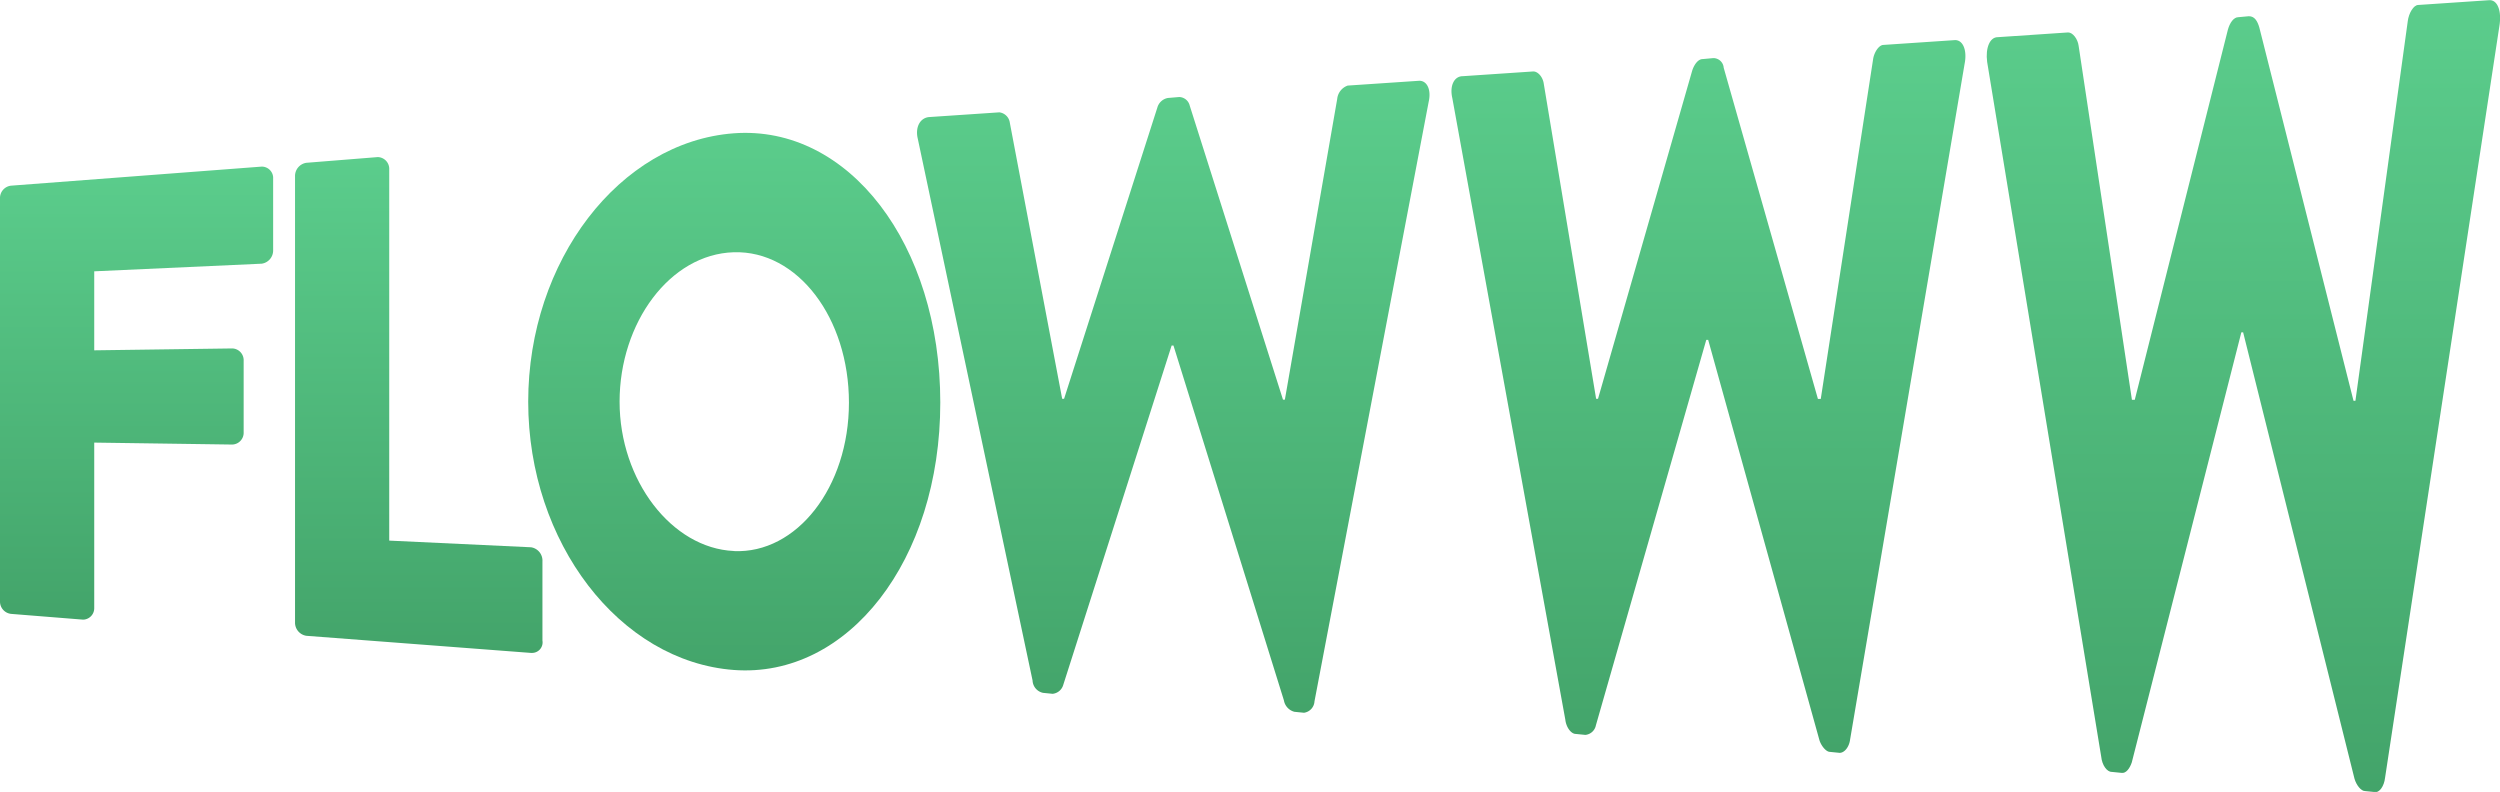 <svg id="Camada_2_1_" xmlns="http://www.w3.org/2000/svg" xmlns:xlink="http://www.w3.org/1999/xlink" width="78" height="24.709" viewBox="0 0 78 24.709">
  <defs>
    <linearGradient id="linear-gradient-4" x1="0.5" x2="0.5" y2="1" gradientUnits="objectBoundingBox">
      <stop offset="0" stop-color="#5bcd8c"/>
      <stop offset="1" stop-color="#43a46a"/>
    </linearGradient>
  </defs>
  <g id="Camada_1-2" transform="translate(0 0)">
    <path id="Caminho_205" data-name="Caminho 205" d="M0,18.48a.387.387,0,0,1,.356-.386L8.166,17.5a.357.357,0,0,1,.356.327v2.286a.416.416,0,0,1-.356.416l-5.226.238v2.465l4.306-.059a.368.368,0,0,1,.356.386h0v2.227a.368.368,0,0,1-.356.386L2.94,26.111v5.167a.357.357,0,0,1-.327.356h-.03L.356,31.456A.387.387,0,0,1,0,31.07Z" transform="translate(0 -12.302)" fill="url(#linear-gradient-4)"/>
    <path id="Caminho_206" data-name="Caminho 206" d="M31,17.094a.416.416,0,0,1,.356-.416l2.227-.178a.368.368,0,0,1,.356.386h0v11.58l4.424.208a.421.421,0,0,1,.356.445v2.465a.329.329,0,0,1-.327.386h-.03l-7.008-.534A.416.416,0,0,1,31,31.02V17.094Z" transform="translate(-21.795 -11.599)" fill="url(#linear-gradient-4)"/>
    <path id="Caminho_207" data-name="Caminho 207" d="M61.914,13.968c3.593-.267,6.443,3.474,6.443,8.4s-2.88,8.611-6.443,8.344S55.5,26.736,55.5,22.342,58.351,14.235,61.914,13.968Zm0,13.035c1.96.089,3.593-1.989,3.593-4.632s-1.6-4.751-3.593-4.692-3.563,2.2-3.563,4.662S59.984,26.914,61.914,27Z" transform="translate(-39.02 -9.809)" fill="url(#linear-gradient-4)"/>
    <path id="Caminho_208" data-name="Caminho 208" d="M96.369,10.247c-.059-.327.089-.594.356-.624l2.2-.148a.377.377,0,0,1,.327.327l1.633,8.611h.059l2.91-9.086a.419.419,0,0,1,.327-.3l.356-.03a.348.348,0,0,1,.327.267l2.91,9.175h.059l1.633-9.383a.493.493,0,0,1,.327-.416l2.2-.148c.267-.03.416.267.327.653l-3.563,18.707a.381.381,0,0,1-.327.356l-.3-.03a.446.446,0,0,1-.327-.356L104.357,16.75H104.3l-3.385,10.6a.386.386,0,0,1-.327.267l-.3-.03a.411.411,0,0,1-.327-.386Z" transform="translate(-67.745 -5.97)" fill="url(#linear-gradient-4)"/>
    <path id="Caminho_209" data-name="Caminho 209" d="M152.539,6.007c-.089-.386.059-.683.327-.683l2.2-.148c.148,0,.3.178.327.386l1.633,9.828h.059l2.94-10.244c.059-.178.178-.356.327-.356l.327-.03a.324.324,0,0,1,.327.3l2.94,10.333h.089l1.633-10.6c.03-.208.178-.445.327-.445l2.2-.148c.267-.03.416.3.327.742L164.95,26.02c-.03.238-.178.416-.327.416l-.3-.03c-.119,0-.267-.178-.327-.356l-3.474-12.5h-.059l-3.444,12.026a.372.372,0,0,1-.327.3l-.3-.03c-.148,0-.3-.208-.327-.445Z" transform="translate(-107.227 -2.947)" fill="url(#linear-gradient-4)"/>
    <path id="Caminho_210" data-name="Caminho 210" d="M208.769,1.926c-.059-.445.089-.772.327-.772l2.2-.148c.148,0,.3.208.327.416l1.663,11.046h.089L216.281.916c.059-.208.178-.386.327-.386l.327-.03c.178,0,.267.148.327.356L220.2,12.5h.059L221.893.649c.03-.238.178-.5.327-.5l2.2-.148c.267-.03.416.327.327.831l-3.563,23.428c-.03.267-.178.475-.327.445l-.3-.03c-.119,0-.267-.178-.327-.386l-3.474-13.926H216.7L213.282,23.78c-.059.178-.178.356-.327.327l-.3-.03c-.148,0-.3-.208-.327-.475Z" transform="translate(-146.77 0.006)" fill="url(#linear-gradient-4)"/>
  </g>
</svg>
